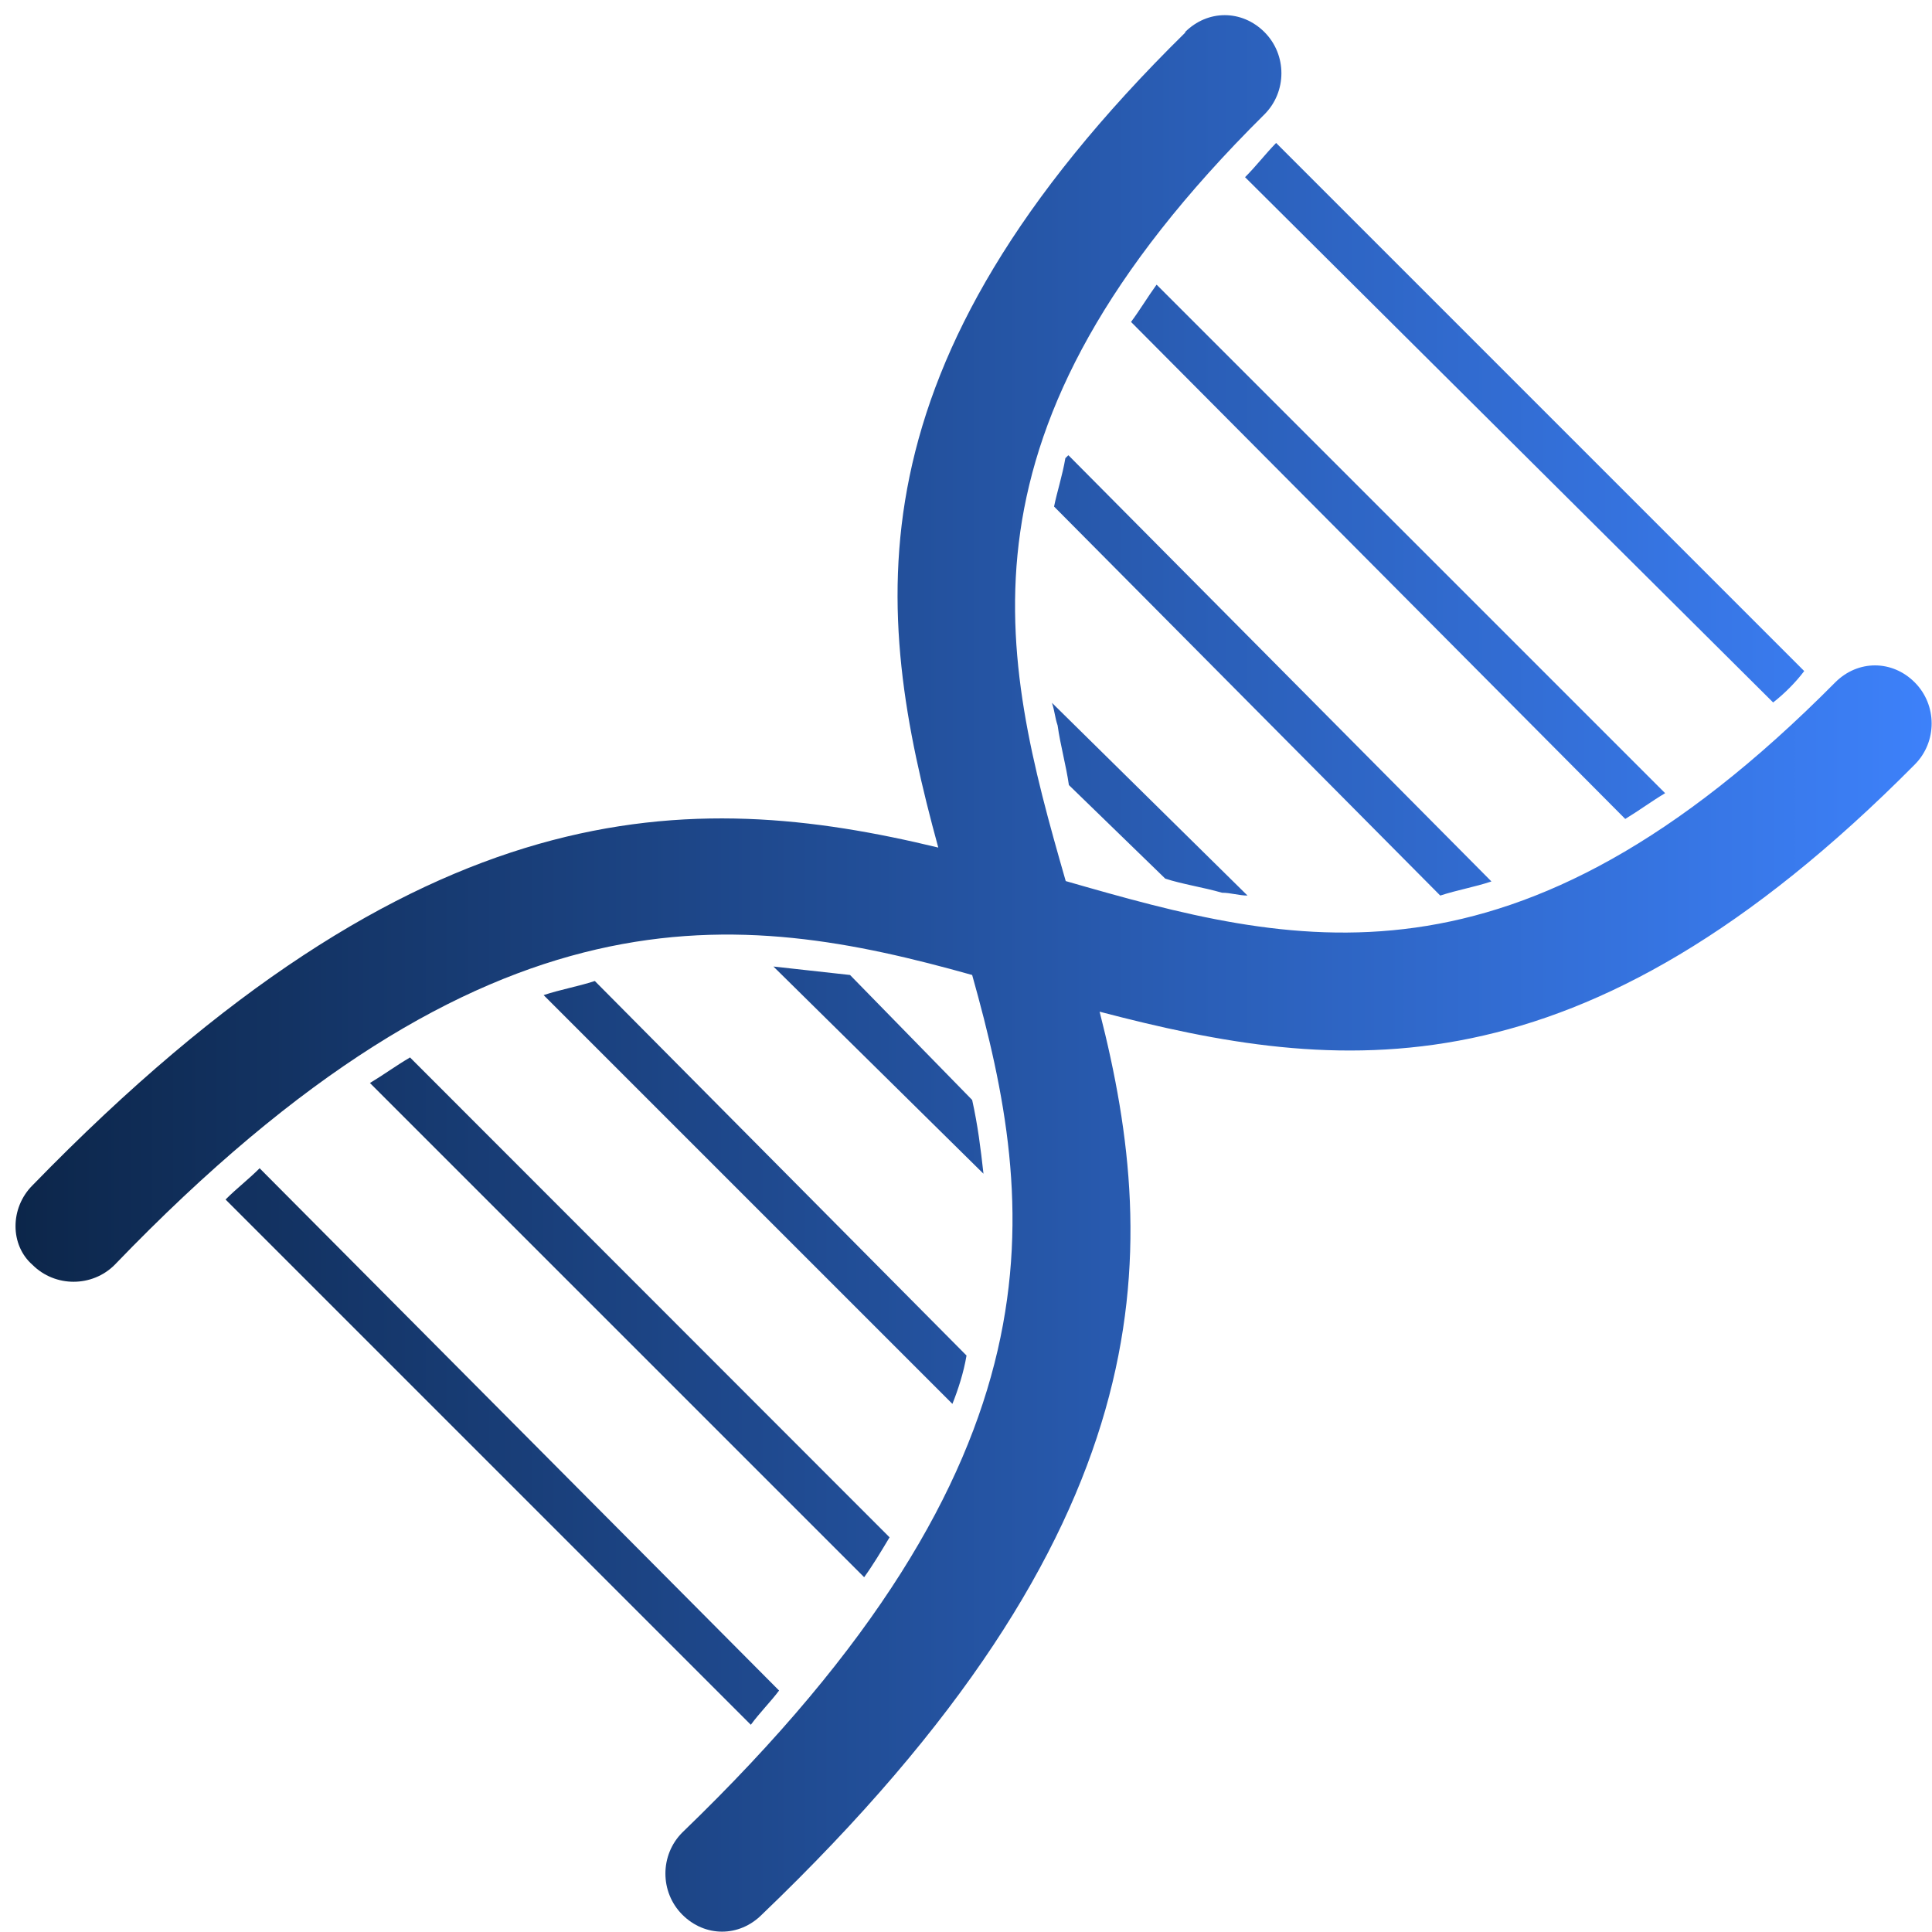 <svg width="89" height="89" viewBox="0 0 89 89" fill="none" xmlns="http://www.w3.org/2000/svg">
<path d="M54.59 1.479C55.631 0.438 57.208 0.438 58.249 1.479C59.29 2.52 59.29 4.227 58.249 5.268C43.467 19.92 46.085 30.116 49.094 40.588C59.566 43.597 69.763 46.345 84.544 31.433C85.585 30.392 87.163 30.392 88.203 31.433C89.244 32.474 89.244 34.181 88.203 35.222C72.771 50.785 61.648 49.484 50.655 46.605C53.533 57.858 53.663 70.413 35.092 88.203C34.051 89.244 32.474 89.244 31.433 88.203C30.393 87.162 30.393 85.455 31.433 84.414C49.354 67.144 47.793 55.631 44.784 44.914C34.051 41.906 22.538 40.328 5.284 58.265C4.244 59.306 2.536 59.306 1.495 58.265C0.455 57.354 0.455 55.647 1.495 54.606C19.416 36.165 31.84 36.295 43.223 39.044C40.215 28.051 38.914 16.927 54.606 1.495L54.59 1.479ZM58.786 6.585L83.113 30.913C82.723 31.433 82.203 31.953 81.682 32.36L57.355 8.162C57.875 7.642 58.265 7.122 58.786 6.585ZM11.952 53.809L35.889 77.877C35.499 78.397 34.978 78.918 34.588 79.454L10.391 55.257C10.911 54.736 11.431 54.346 11.968 53.809H11.952ZM18.879 48.703L40.979 70.819C40.589 71.47 40.199 72.12 39.808 72.657L17.042 49.89C17.692 49.5 18.212 49.11 18.879 48.719V48.703ZM27.384 45.174L44.524 62.444C44.394 63.225 44.134 64.022 43.874 64.672L25.043 45.841C25.823 45.581 26.604 45.451 27.401 45.191L27.384 45.174ZM39.158 44.914L44.784 50.671C45.044 51.842 45.175 52.899 45.305 54.069L35.629 44.524C36.8 44.654 37.987 44.784 39.158 44.914ZM48.443 32.36L57.468 41.255C57.078 41.255 56.688 41.125 56.298 41.125C55.387 40.865 54.476 40.735 53.679 40.475L49.24 36.165C49.11 35.255 48.85 34.344 48.72 33.417C48.59 33.027 48.59 32.767 48.459 32.376L48.443 32.36ZM49.224 20.977L68.705 40.605C67.925 40.865 67.144 40.995 66.347 41.255L48.557 23.335C48.687 22.684 48.947 21.887 49.077 21.107L49.208 20.977H49.224ZM53.289 13.122L76.706 36.539C76.056 36.929 75.535 37.32 74.869 37.726L52.102 14.83C52.492 14.309 52.883 13.659 53.273 13.122H53.289Z" fill="url(#paint0_linear_634_357)"/>
<defs>
<linearGradient id="paint0_linear_634_357" x1="0.715" y1="44.841" x2="88.984" y2="44.841" gradientUnits="userSpaceOnUse">
<stop stop-color="#0C264A"/>
<stop offset="1" stop-color="#3D81FA"/>
</linearGradient>
</defs>
</svg>
